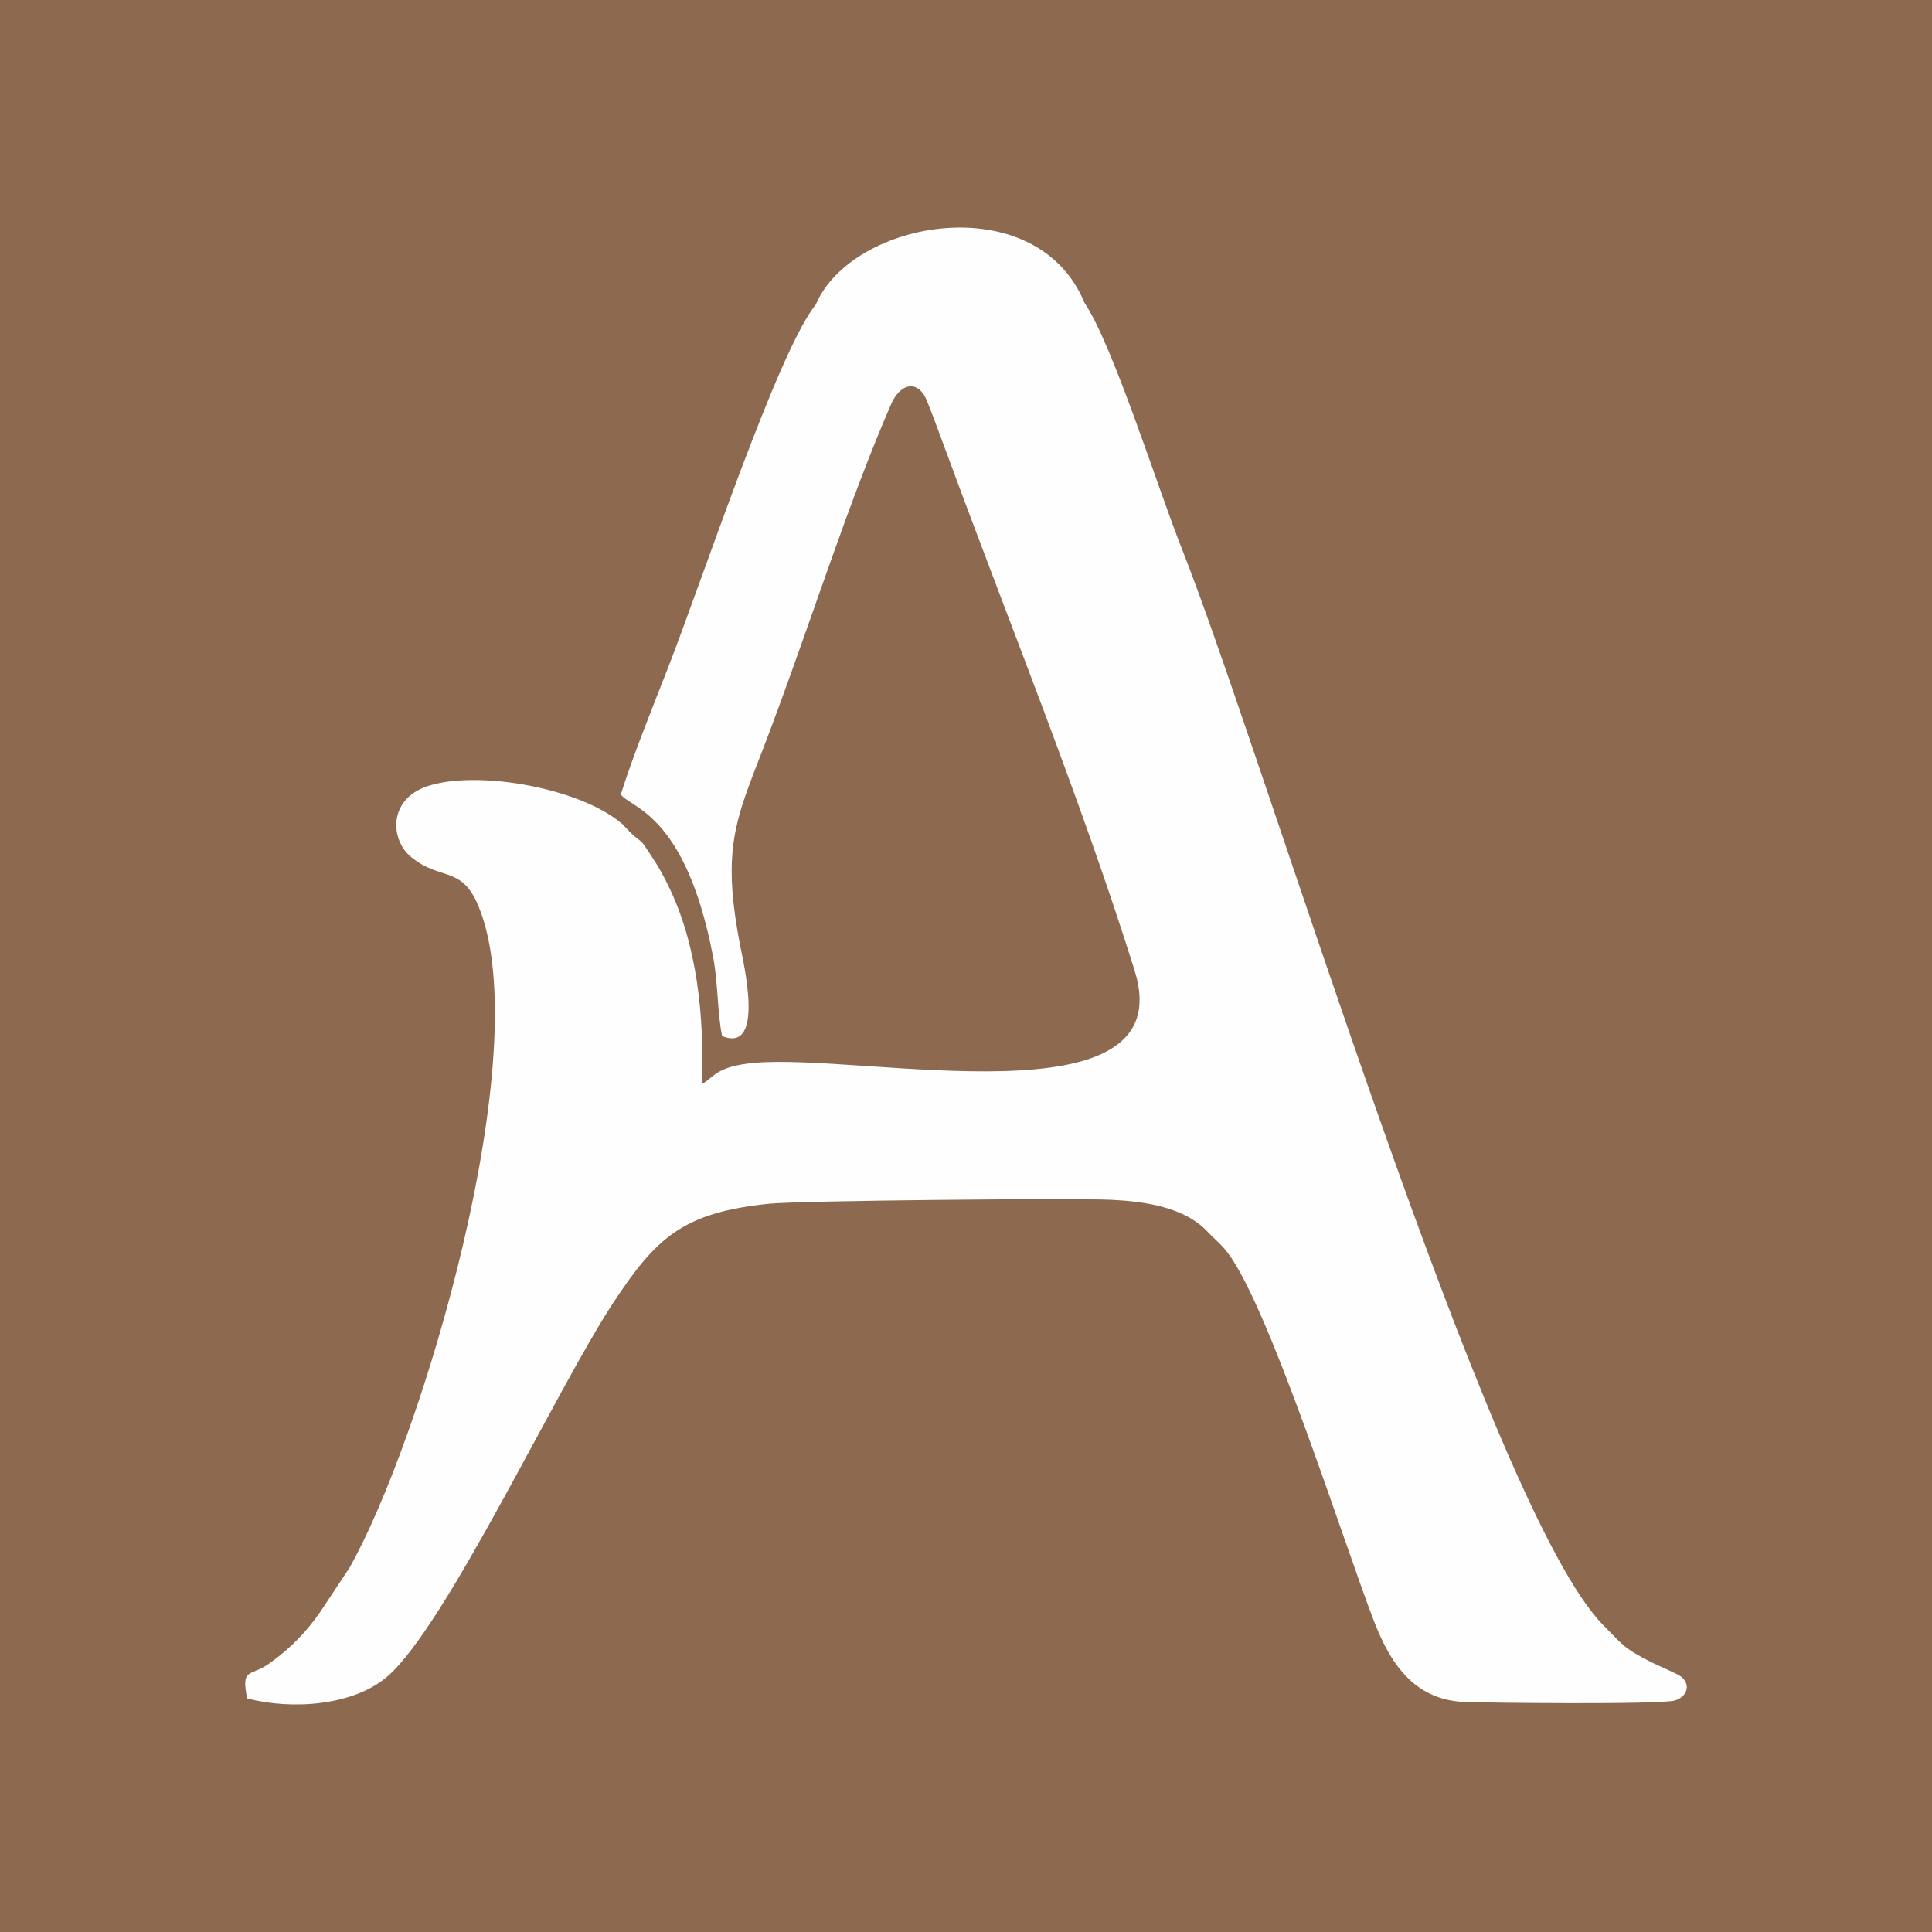 <?xml version="1.0" encoding="UTF-8"?> <svg xmlns="http://www.w3.org/2000/svg" xmlns:xlink="http://www.w3.org/1999/xlink" xmlns:xodm="http://www.corel.com/coreldraw/odm/2003" xml:space="preserve" width="180px" height="180px" version="1.1" style="shape-rendering:geometricPrecision; text-rendering:geometricPrecision; image-rendering:optimizeQuality; fill-rule:evenodd; clip-rule:evenodd" viewBox="0 0 180 180"> <defs> <style type="text/css"> .fil1 {fill:#FEFEFE} .fil0 {fill:#8D694F} </style> </defs> <g id="Слой_x0020_1">  <g id="_2521396877760"> <rect class="fil0" width="180" height="180"></rect> <path class="fil1" d="M57.84 74.01c0.86,1.29 6.03,1.69 8.6,15.15 0.46,2.4 0.4,5.32 0.84,7.37 4.05,1.65 1.96,-6.94 1.65,-8.58 -1.94,-10.19 0.06,-12.24 3.4,-21.48 3.44,-9.24 6.82,-19.91 10.7,-28.83 0.84,-1.92 2.51,-2.36 3.35,-0.25 0.65,1.61 1.2,3.18 1.84,4.87 5.8,15.78 12.49,32.19 17.49,48.16 4.51,14.42 -25.17,7.7 -35.4,8.6 -3.71,0.33 -3.83,1.43 -4.9,1.96 0.2,-6.3 -0.44,-12.97 -3.17,-18.51 -0.78,-1.59 -1.22,-2.22 -2.04,-3.46 -0.65,-1.01 -0.61,-0.49 -1.99,-1.99 -0.25,-0.28 -0.09,-0.13 -0.38,-0.37 -0.13,-0.11 -0.34,-0.27 -0.43,-0.33 -4.13,-3.03 -13.1,-4.56 -17.58,-3.07 -3.67,1.23 -3.46,4.98 -1.55,6.57 2.75,2.29 4.73,0.77 6.31,4.61 5.56,13.48 -5.34,49.86 -12.04,61.67l-2.67 4.03c-1.33,1.94 -2.88,3.5 -4.79,4.86 -1.73,1.24 -2.65,0.33 -2.05,3.25 4.19,1.09 9.93,0.69 13.11,-2.09 5.45,-4.76 15.66,-26.64 20.98,-34.75 4,-6.08 6.49,-8.43 14.53,-9.25 2.93,-0.3 28.45,-0.53 31.83,-0.37 3.13,0.15 6.85,0.66 9.02,2.97 0.65,0.7 1.25,1.12 1.93,2.03 3.92,5.27 10.78,26.97 13.55,34.18 1.5,3.9 3.68,7.35 8.32,7.6 1.68,0.09 18.41,0.27 19.75,-0.13 1.13,-0.35 1.53,-1.48 0.55,-2.24 -0.3,-0.24 -2.22,-1.06 -2.72,-1.31 -2.68,-1.36 -2.67,-1.63 -4.48,-3.44 -10.69,-10.74 -31.7,-81.18 -39.32,-100.4 -2.21,-5.57 -6.4,-18.92 -9.03,-22.81 -4.48,-10.86 -21.68,-7.8 -25.05,0.16 -3.49,4.23 -10.68,25.97 -13.81,33.95 -1.4,3.6 -3.21,8.04 -4.35,11.67z"></path> </g> </g> </svg> 